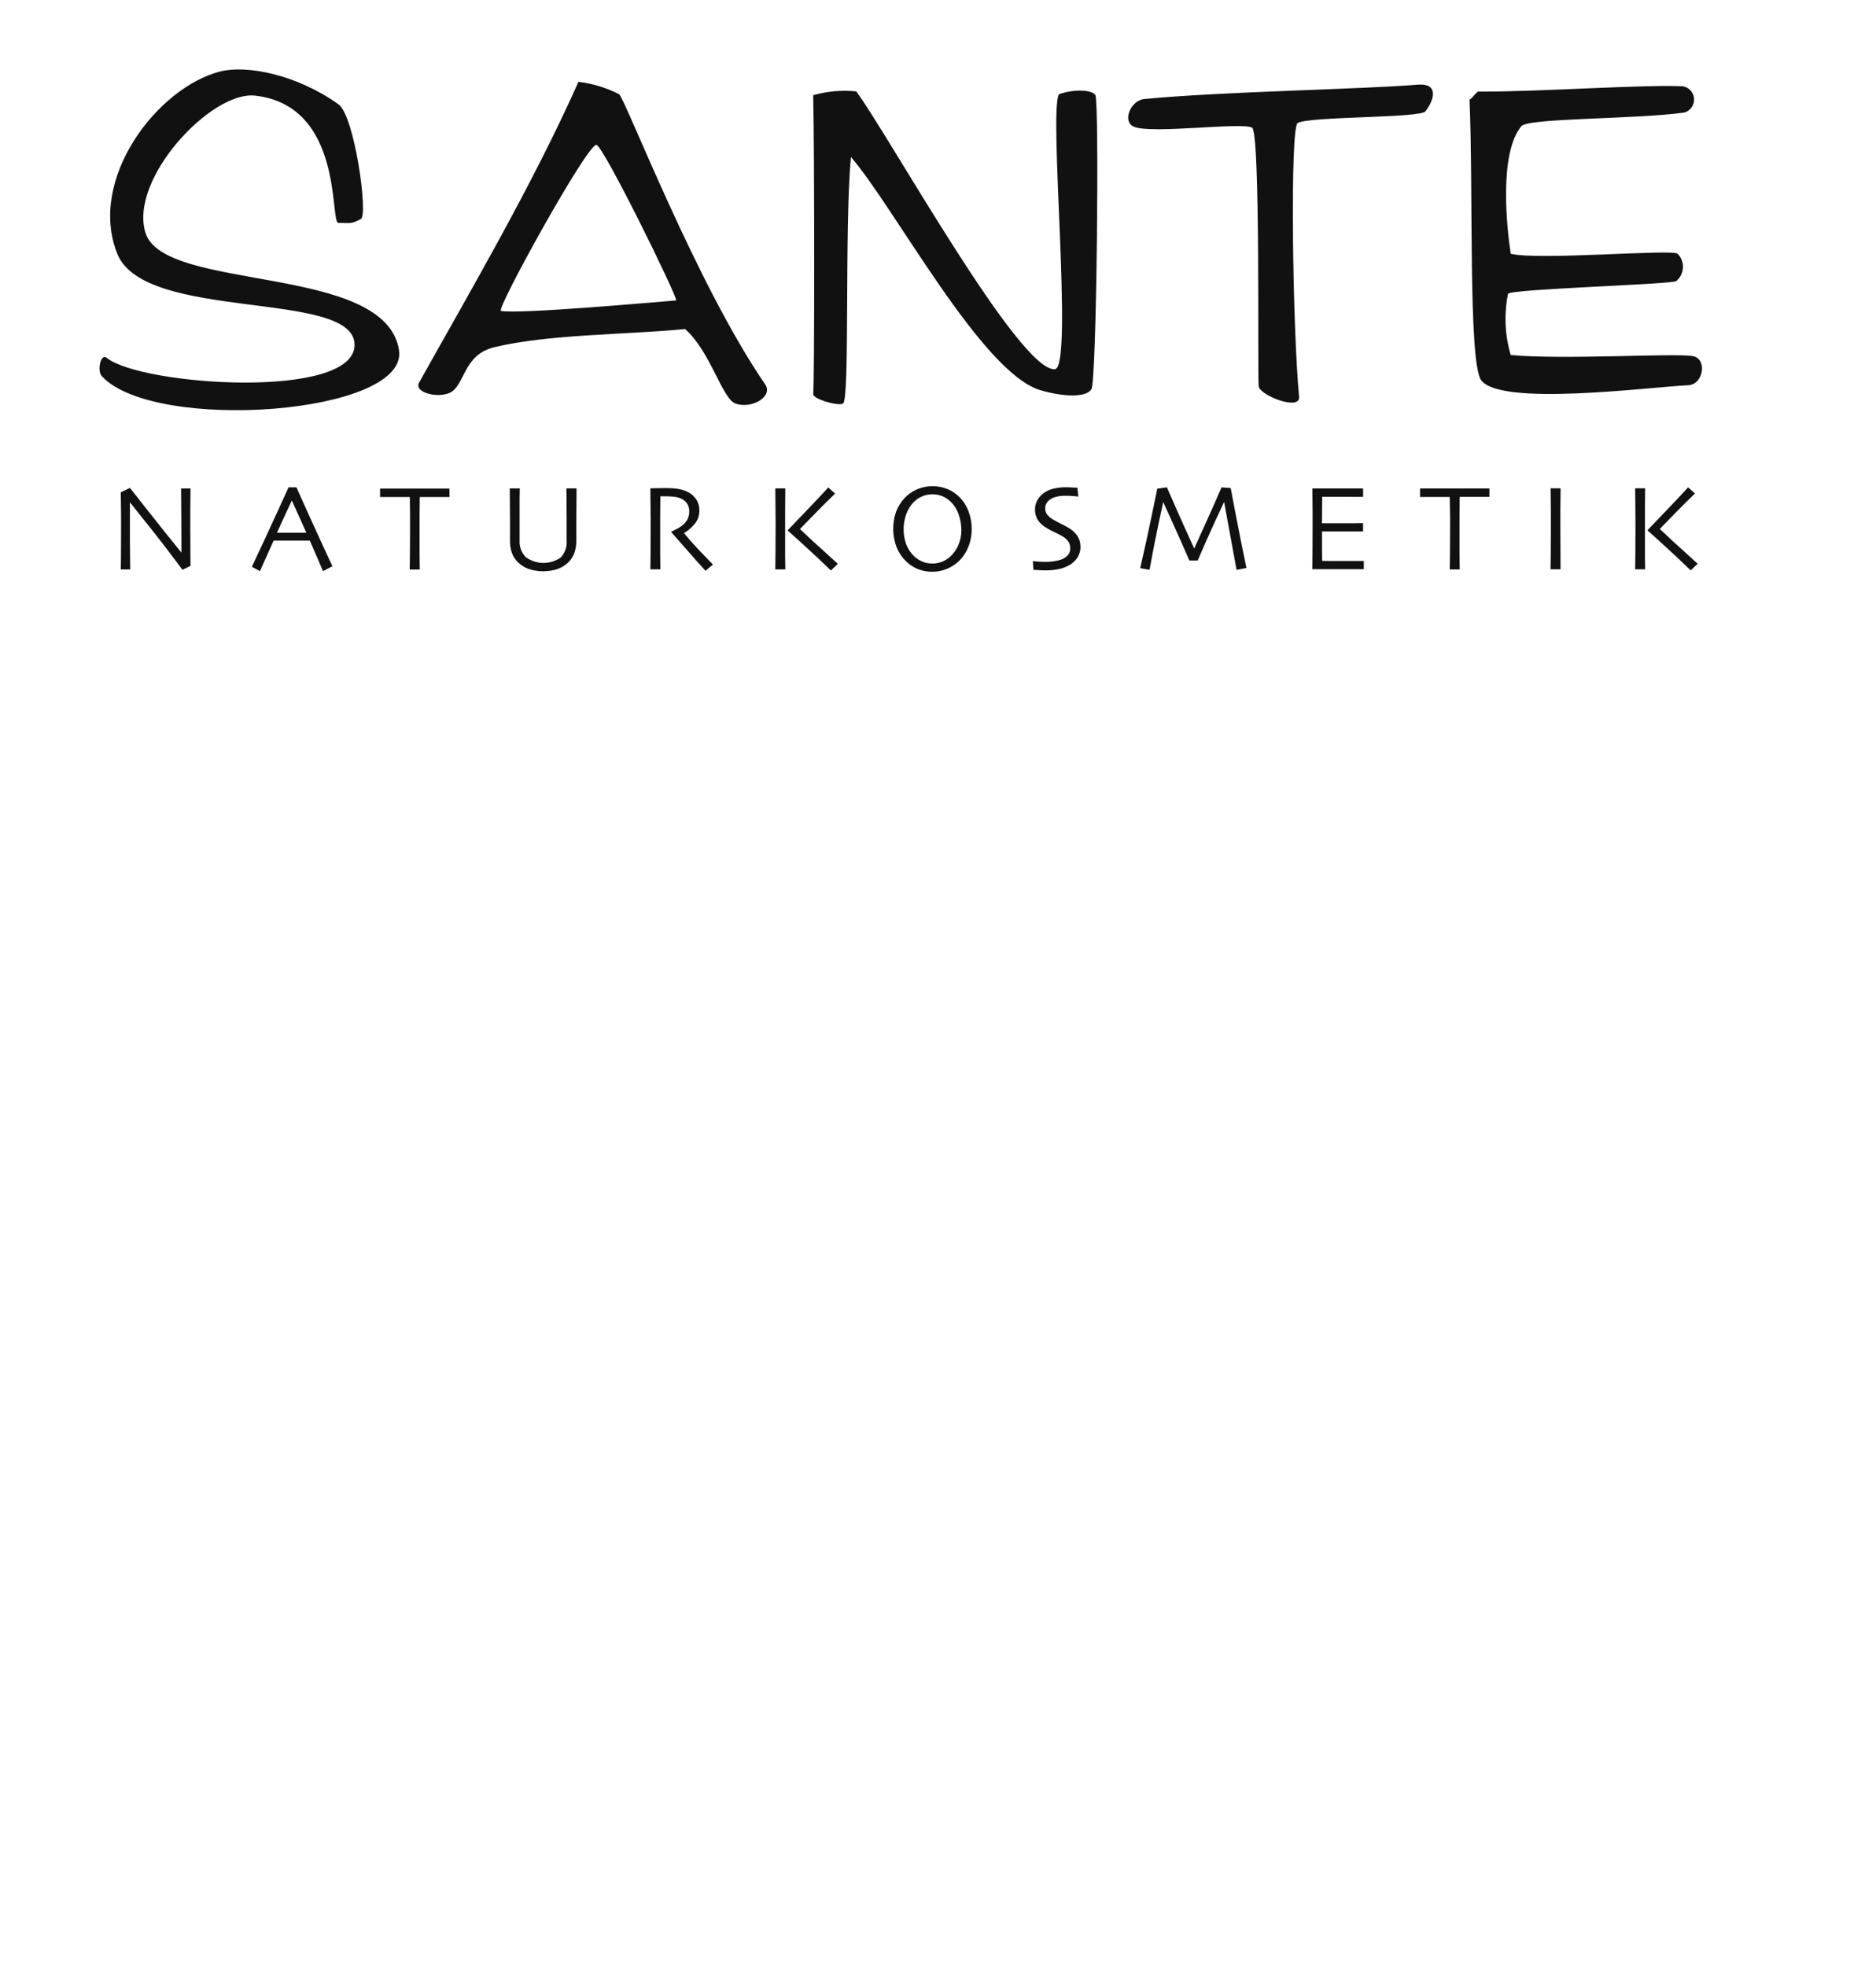 <svg width="125" height="131" viewBox="0 0 125 131" fill="none" xmlns="http://www.w3.org/2000/svg">
<path d="M7.111 23.846C9.435 25.709 23.711 26.672 23.625 22.946C23.542 19.284 9.639 21.468 7.814 16.907C5.826 11.942 10.467 5.847 14.657 4.766C16.4 4.316 19.745 4.944 22.551 6.95C23.63 7.72 24.543 14.338 24.046 14.595C23.364 14.946 23.366 14.852 22.546 14.852C21.965 14.852 22.932 7.03 16.986 6.372C14.086 6.051 8.604 11.897 9.686 15.494C10.886 19.499 25.686 17.522 26.586 23.332C27.25 27.632 10.272 28.857 6.786 25.066C6.447 24.698 6.708 23.517 7.118 23.846M33.378 20.719C34.604 20.94 43.465 20.147 45.054 20.019C45.142 19.765 40.176 9.651 39.734 9.651C39.091 9.651 33.024 20.651 33.377 20.718M29.934 26.189C29.095 26.542 27.564 26.139 27.927 25.489C31.193 19.637 35.454 12.389 38.544 5.453C39.489 5.566 40.407 5.846 41.254 6.28C41.695 6.662 46.398 18.938 50.988 25.617C51.535 26.417 50.088 27.279 49.003 26.889C48.12 26.571 47.325 23.389 45.648 21.927C41.676 22.309 36.576 22.262 32.935 23.136C30.816 23.645 30.992 25.743 29.934 26.189ZM54.186 6.344C55.117 6.078 56.091 5.991 57.054 6.09C59.26 9.08 67.951 24.836 70.296 24.6C71.532 24.473 69.855 7.363 70.561 6.281C71.608 5.903 72.806 5.997 72.987 6.344C73.251 6.853 73.076 25.363 72.722 25.936C72.368 26.509 70.822 26.444 69.322 25.999C65.406 24.836 59.613 13.836 56.7 10.462C56.258 15.106 56.643 26.633 56.17 26.889C55.817 27.08 54.131 26.569 54.185 26.252C54.273 25.743 54.273 10.223 54.185 6.343M76.255 6.598C81.555 6.089 90.555 5.962 94.442 5.643C95.942 5.521 95.532 6.717 94.971 7.424C94.618 7.87 87.394 7.745 86.471 8.188C85.942 8.442 86.118 21.737 86.559 26.443C86.649 27.404 83.938 26.343 83.868 25.743C83.78 24.98 83.996 8.814 83.427 8.506C82.721 8.124 76.694 8.951 75.546 8.442C74.753 8.09 75.33 6.686 76.253 6.597M97.918 6.624C98.064 6.624 98.447 6.001 98.537 6.104C102.651 6.119 109.42 5.625 112.137 5.749C112.338 5.784 112.52 5.887 112.655 6.04C112.79 6.192 112.869 6.386 112.879 6.59C112.889 6.793 112.83 6.994 112.712 7.159C112.593 7.325 112.422 7.445 112.226 7.501C108.96 7.955 101.826 7.855 101.367 8.409C99.867 10.226 100.396 15.156 100.661 16.909C102.515 17.363 111.431 16.585 111.784 16.909C111.903 17.031 111.996 17.177 112.057 17.336C112.118 17.496 112.145 17.666 112.136 17.837C112.128 18.008 112.084 18.174 112.008 18.328C111.933 18.48 111.826 18.616 111.695 18.726C111.382 18.955 100.836 19.246 100.483 19.57C100.209 20.927 100.27 22.329 100.66 23.657C104.191 23.981 111.342 23.527 112.755 23.722C113.774 23.862 113.525 25.622 112.489 25.668C109.841 25.797 100.022 27.095 98.698 25.343C97.818 24.18 98.179 12.592 97.914 6.623" fill="#111111"/>
<path d="M12.694 32.547L12.678 33.995V35.168L12.686 36.99L12.694 37.708L12.157 37.969C11.346 36.873 10.586 35.884 9.879 35.002L8.657 33.47V36.13L8.677 37.945H8.047L8.059 37.227L8.067 35.509V34.344L8.047 32.802L8.661 32.512L9.895 34.08C10.672 35.064 11.404 35.978 12.089 36.822L12.081 34.73L12.065 32.549L12.694 32.547ZM22.149 37.732L21.519 38.054L21.265 37.454L20.644 36.023H18.232L17.577 37.479L17.323 38.056L16.783 37.766L17.646 35.919C18.154 34.826 18.681 33.677 19.227 32.473H19.751C20.289 33.676 20.818 34.843 21.337 35.973L22.149 37.732ZM20.414 35.502L19.954 34.474L19.446 33.353L18.934 34.445L18.454 35.501H20.41L20.414 35.502ZM29.949 33.116H29.409H27.969L27.957 34.37V35.534V36.978L27.969 37.95H27.3L27.312 36.962L27.321 35.503V34.39L27.309 33.116H25.909H25.324V32.555H26.333H27.604H29.234H29.944L29.949 33.116ZM38.416 32.543L38.407 33.825L38.399 34.704V35.49V36.05C38.404 36.332 38.356 36.613 38.258 36.877C38.166 37.113 38.023 37.325 37.838 37.498C37.637 37.683 37.401 37.826 37.144 37.918C36.526 38.115 35.862 38.115 35.244 37.918C34.984 37.828 34.746 37.685 34.544 37.498C34.359 37.325 34.214 37.113 34.121 36.877C34.025 36.612 33.978 36.332 33.983 36.05V35.49V34.704L33.975 33.825L33.967 32.543H34.633L34.621 33.233V34.773V35.373V36.01C34.606 36.216 34.637 36.423 34.71 36.617C34.783 36.81 34.897 36.986 35.044 37.131C35.381 37.374 35.786 37.507 36.201 37.51C36.617 37.513 37.024 37.386 37.364 37.147C37.505 36.995 37.613 36.816 37.68 36.62C37.748 36.424 37.774 36.216 37.756 36.01V35.373V34.773L37.747 33.209L37.739 32.544L38.416 32.543ZM47.507 37.619L47.007 38.034L46.378 37.334L44.712 35.44C44.819 35.377 44.954 35.318 45.124 35.23C45.278 35.149 45.422 35.05 45.552 34.935C45.657 34.838 45.744 34.723 45.81 34.597C45.893 34.43 45.932 34.244 45.924 34.057C45.929 33.866 45.871 33.679 45.759 33.524C45.647 33.37 45.491 33.255 45.311 33.194C45.153 33.134 44.987 33.098 44.819 33.089C44.647 33.075 44.488 33.069 44.343 33.069H44.121H44L43.988 34.419V35.246V36.746L44 37.936H43.334L43.346 37.001L43.354 35.268V34.522L43.334 32.538L43.734 32.53L44.404 32.522C44.632 32.522 44.86 32.535 45.086 32.562C45.308 32.59 45.525 32.648 45.731 32.736C45.985 32.839 46.205 33.013 46.364 33.236C46.522 33.461 46.605 33.732 46.598 34.007C46.609 34.359 46.481 34.702 46.243 34.962C46.05 35.181 45.825 35.372 45.577 35.527C45.945 35.977 46.349 36.42 46.788 36.877L47.507 37.619ZM52.327 37.941H51.66L51.672 36.877L51.68 34.898L51.672 33.805L51.66 32.543H52.326L52.314 33.943V35.286V37.075L52.327 37.941ZM55.827 37.57L55.363 38.013C54.72 37.39 54.101 36.808 53.504 36.268L52.479 35.341L53.548 34.224C54.097 33.657 54.644 33.077 55.19 32.482L55.645 32.889C55.182 33.333 54.708 33.806 54.222 34.309L53.302 35.252L54.097 35.998L55.827 37.57ZM64.745 35.244C64.749 35.655 64.673 36.063 64.519 36.444C64.389 36.781 64.191 37.087 63.938 37.344C63.584 37.696 63.137 37.938 62.649 38.042C62.161 38.145 61.653 38.106 61.187 37.929C60.889 37.813 60.617 37.639 60.387 37.417C60.114 37.156 59.899 36.842 59.753 36.494C59.454 35.729 59.436 34.883 59.704 34.107C59.831 33.766 60.024 33.454 60.273 33.188C60.507 32.936 60.792 32.737 61.109 32.604C61.429 32.468 61.774 32.396 62.122 32.394C62.471 32.392 62.816 32.459 63.138 32.591C63.438 32.715 63.71 32.899 63.938 33.131C64.204 33.401 64.409 33.726 64.538 34.083C64.677 34.454 64.748 34.848 64.745 35.244ZM64.054 35.308C64.054 34.958 63.994 34.61 63.876 34.28C63.771 33.957 63.588 33.665 63.344 33.429C63.186 33.276 63.002 33.153 62.8 33.066C62.587 32.978 62.359 32.934 62.129 32.937C61.897 32.935 61.666 32.98 61.452 33.07C61.24 33.159 61.048 33.289 60.887 33.452C60.665 33.68 60.495 33.953 60.387 34.252C60.148 34.908 60.148 35.627 60.387 36.283C60.502 36.577 60.68 36.842 60.907 37.061C61.066 37.212 61.25 37.334 61.452 37.42C61.883 37.594 62.364 37.594 62.795 37.42C63.007 37.33 63.2 37.202 63.364 37.041C63.578 36.831 63.748 36.58 63.864 36.303C63.996 35.986 64.062 35.646 64.058 35.303M71.996 36.416C72.001 36.673 71.931 36.926 71.796 37.145C71.665 37.352 71.484 37.524 71.271 37.645C71.055 37.769 70.821 37.86 70.578 37.915C70.293 37.977 70.002 38.006 69.71 38.004C69.538 38.004 69.359 37.999 69.174 37.988L68.855 37.968L68.823 37.387L69.137 37.42C69.31 37.433 69.512 37.44 69.746 37.44C69.931 37.436 70.117 37.417 70.299 37.384C70.478 37.36 70.653 37.311 70.819 37.239C70.961 37.174 71.085 37.077 71.183 36.956C71.272 36.835 71.317 36.687 71.311 36.537C71.316 36.375 71.272 36.216 71.183 36.081C71.072 35.93 70.929 35.806 70.764 35.718C70.637 35.643 70.473 35.559 70.271 35.464C70.084 35.378 69.902 35.281 69.726 35.173C69.489 35.041 69.287 34.855 69.137 34.629C69.021 34.428 68.96 34.2 68.963 33.968C68.957 33.744 69.012 33.523 69.121 33.327C69.227 33.145 69.368 32.986 69.536 32.859C69.725 32.722 69.938 32.623 70.165 32.569C70.437 32.5 70.716 32.467 70.996 32.469C71.162 32.469 71.331 32.474 71.496 32.485L71.791 32.501L71.847 33.086L71.553 33.058C71.381 33.041 71.169 33.033 70.916 33.033C70.759 33.034 70.602 33.052 70.448 33.086C70.301 33.114 70.159 33.166 70.029 33.24C69.919 33.303 69.824 33.391 69.754 33.497C69.677 33.611 69.638 33.746 69.641 33.884C69.642 34.02 69.683 34.153 69.758 34.267C69.879 34.423 70.032 34.551 70.207 34.642C70.317 34.709 70.462 34.786 70.642 34.875C70.824 34.962 71.004 35.056 71.179 35.158C71.42 35.292 71.627 35.479 71.784 35.706C71.922 35.913 71.993 36.157 71.99 36.406M83.053 37.845L82.395 37.974L81.564 33.446L80.858 34.962C80.498 35.755 80.147 36.55 79.805 37.348H79.249C78.929 36.609 78.575 35.811 78.188 34.954L77.507 33.454L77.172 34.998C76.972 35.955 76.78 36.945 76.595 37.969L75.974 37.857C76.241 36.699 76.492 35.551 76.728 34.414L77.111 32.564L77.752 32.471L78.321 33.771C78.675 34.574 79.092 35.5 79.572 36.549L80.758 33.921L81.394 32.474L82.004 32.522L82.339 34.292C82.554 35.409 82.791 36.596 83.052 37.852M90.872 37.925H90.335H89.097H88.157H87.439L87.451 36.913L87.459 35.304V34.098L87.443 32.546H88.157H89.044H90.3H90.824V33.107H90.316L89.158 33.099H88.565H88.1L88.092 34.01L88.084 34.865H88.512H88.956H90.222L90.822 34.857V35.413H90.156L89 35.414H88.536H88.088V36.623L88.096 37.373L88.673 37.381H89.403H90.412H90.871L90.872 37.925ZM99.241 33.108H98.701H97.262L97.249 34.362V35.526V36.97L97.262 37.942H96.6L96.613 36.954L96.621 35.495V34.382L96.6 33.112H95.205H94.619V32.551H95.628H96.898H98.528H99.238L99.241 33.108ZM103.98 37.934H103.315L103.328 37.071L103.336 35.29V34.084L103.32 32.536H103.985L103.969 33.879V35.124L103.977 37.024L103.98 37.934ZM109.618 37.934H108.953L108.966 36.87L108.974 34.891L108.966 33.798L108.953 32.536H109.618L109.605 33.936V35.279V37.068L109.618 37.934ZM113.118 37.563L112.654 38.006C112.011 37.383 111.391 36.801 110.794 36.261L109.77 35.334L110.839 34.217C111.388 33.65 111.935 33.07 112.481 32.475L112.938 32.882C112.474 33.326 112.001 33.799 111.514 34.302L110.594 35.245L111.388 35.991L113.118 37.563Z" fill="#111111"/>
</svg>
